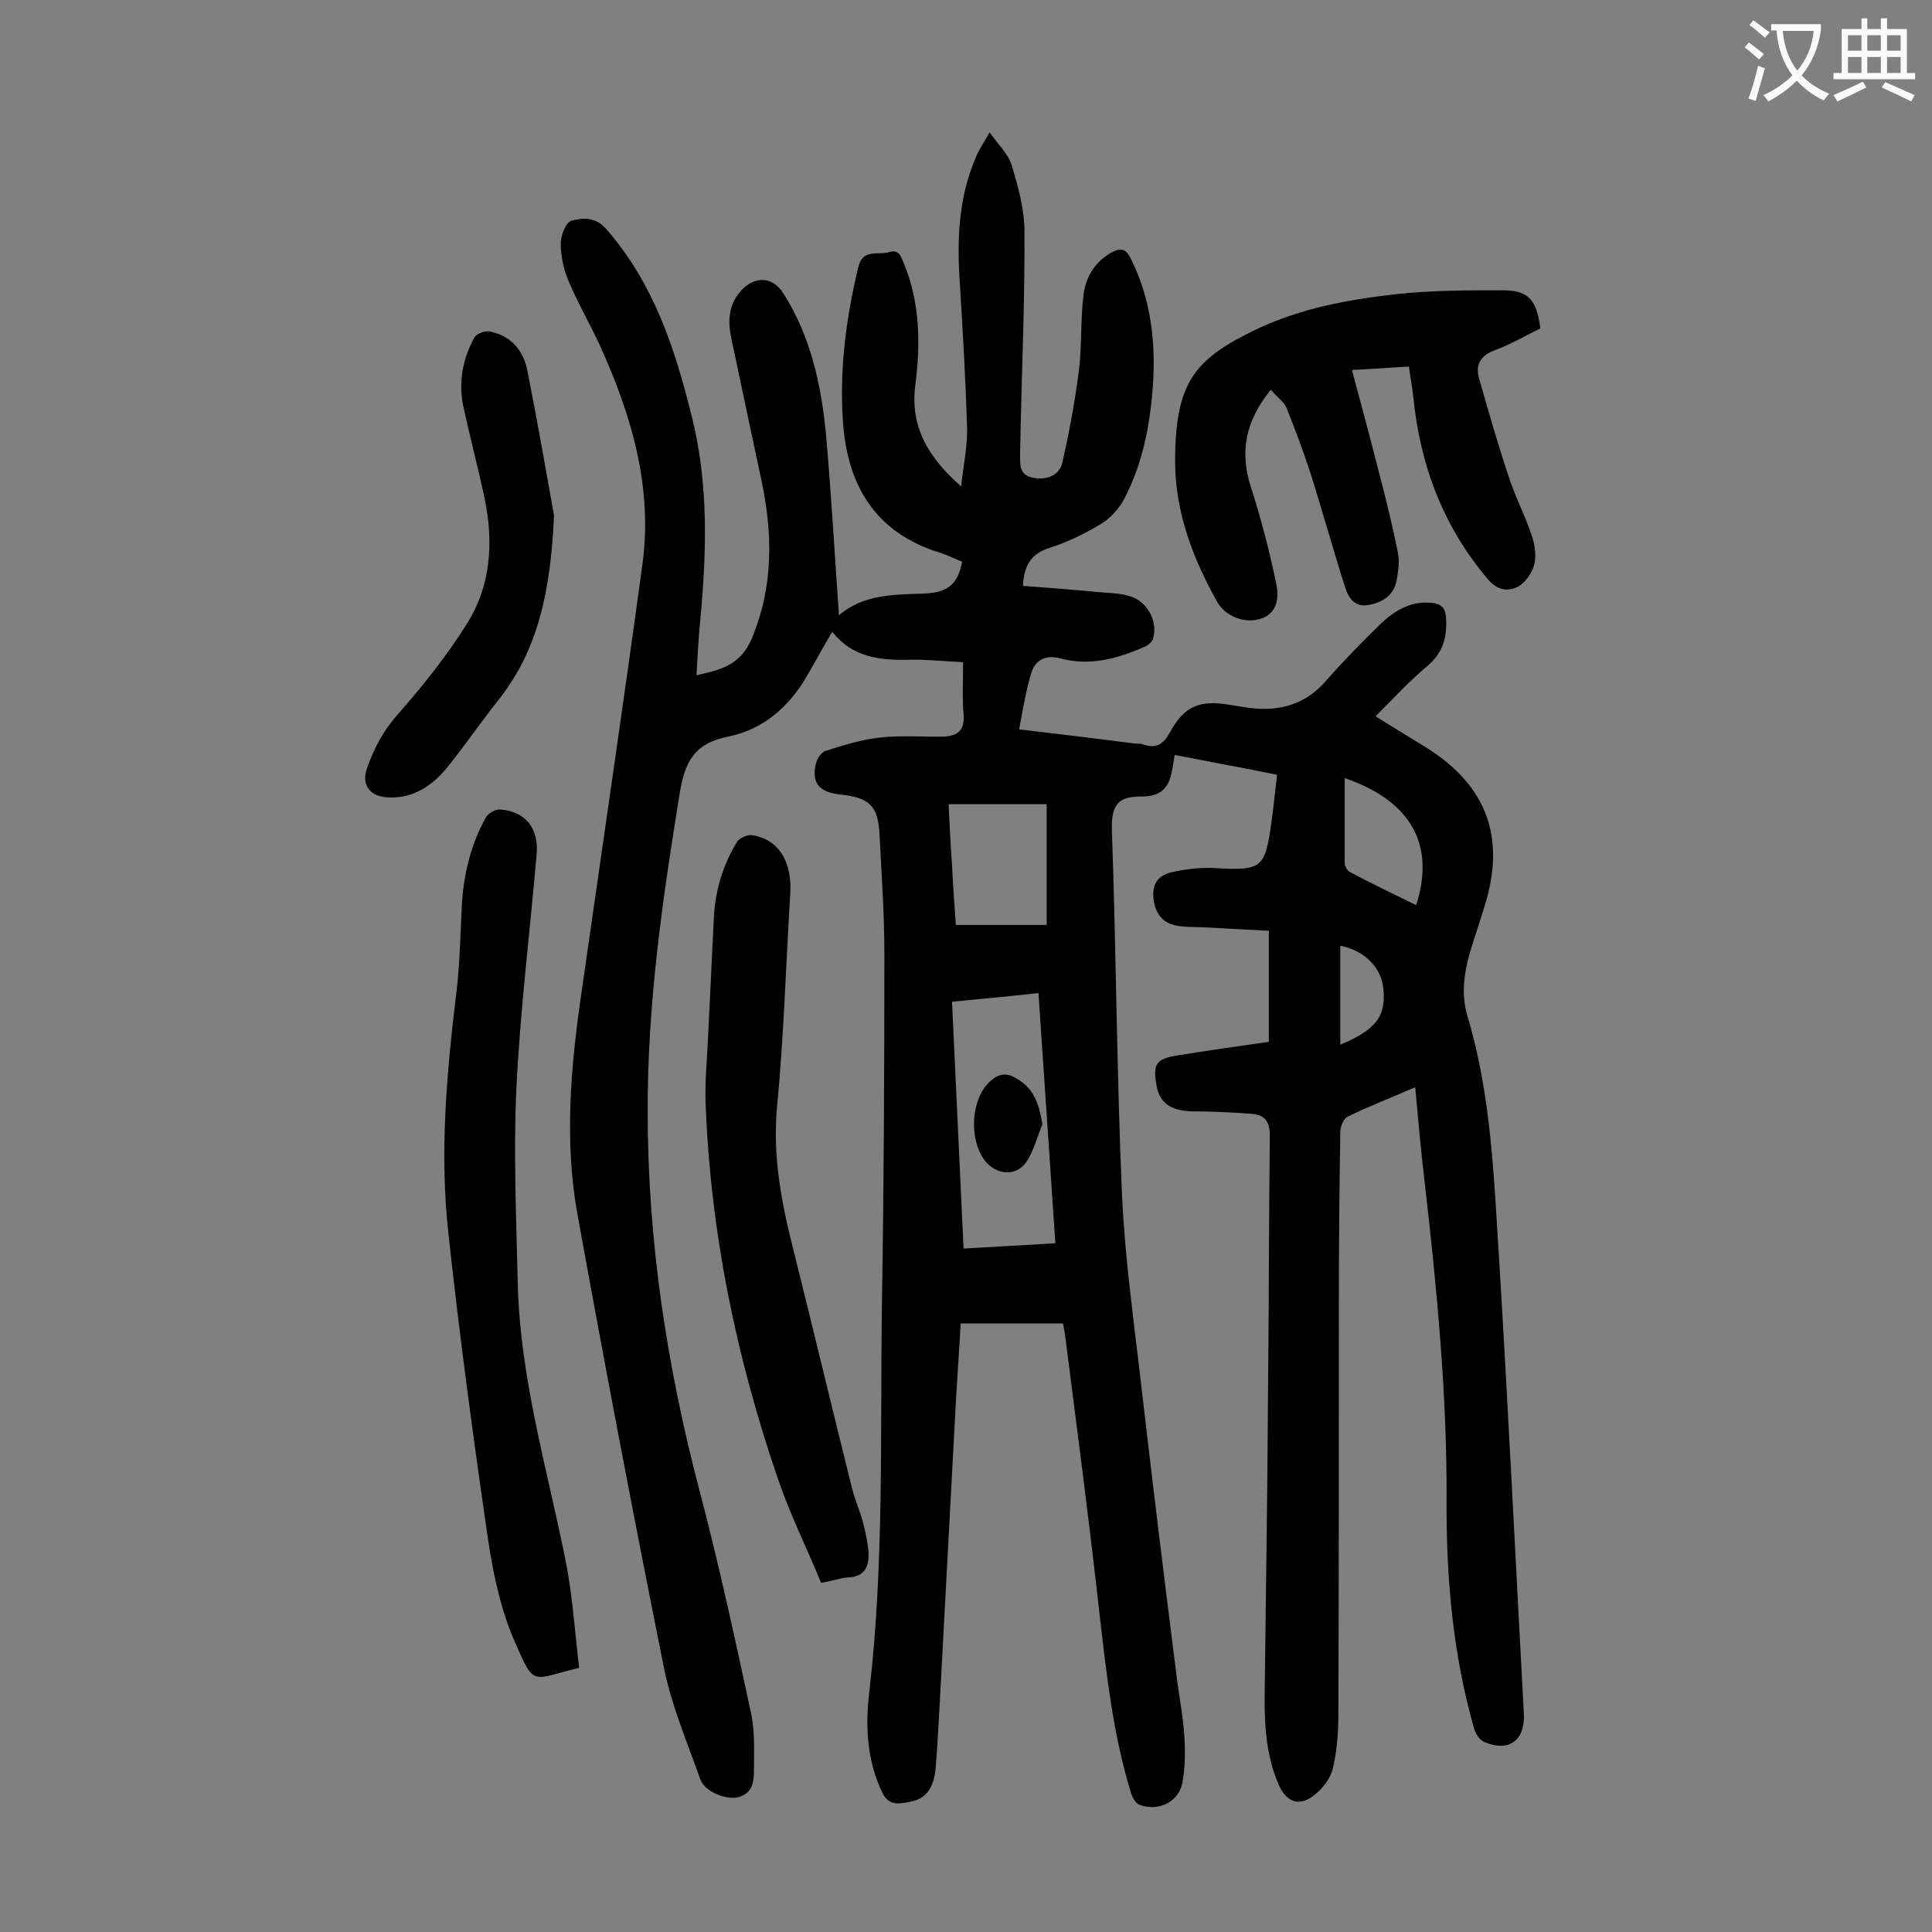 <svg enable-background="new 0 0 400 400" viewBox="0 0 400 400" xmlns="http://www.w3.org/2000/svg"><rect x="0" y="0" width="400" height="400" fill="#808080" stroke="none"/><g fill="#000001"><path d="m262.7 215.7c0-7.8 0-15 0-23-4.5-.2-8.9-.5-13.4-.7-2-.1-4 0-5.9-.4-2.9-.6-4.3-2.7-4.6-5.7-.3-3.1 1.2-4.7 3.7-5.3 2.7-.6 5.6-1 8.4-.9 10.5.6 11 .3 12.4-9.9.4-2.9.7-5.9 1.1-9.4-7-1.4-14-2.7-21.2-4.1-.2 1.4-.4 2.5-.6 3.5-.6 3.2-2.2 5-5.8 5.1-4.4 0-6.8.7-6.6 6.9.9 25.2 1 50.4 2.1 75.6.6 13.2 2.5 26.4 4 39.6 2.3 19.8 4.7 39.5 7.2 59.2.5 4.4 1.4 8.7 1.7 13.1.2 3.3.2 6.6-.4 9.8-.8 4-4.9 6-8.8 4.6-.9-.3-1.6-1.6-1.9-2.7-3.8-12.4-5.1-25.3-6.6-38.1-2.1-18.9-4.6-37.7-7-56.6-.1-.7-.3-1.5-.4-2.3-7.1 0-14 0-21.2 0-.3 5.5-.7 10.9-1 16.3-1.2 21.8-2.3 43.5-3.5 65.3-.2 3.5-.4 7.1-.7 10.6-.4 4-2 6.2-5.1 6.8-4.1.9-5.2.3-6.7-3.6-2.5-6.2-2.7-12.8-1.9-19.3 3.1-26.8 2.2-53.7 2.6-80.5.4-24.1.5-48.2.5-72.3 0-8.2-.6-16.4-1-24.5-.3-5.9-2-7.7-8.2-8.3-4.3-.5-5.9-2.4-5-6.3.2-1 1.1-2.4 1.9-2.7 3.8-1.2 7.6-2.4 11.4-2.8 4.4-.5 8.8-.1 13.2-.2 2.8-.1 4.4-1.3 4.1-4.6-.3-3.4-.1-6.8-.1-10.8-4-.2-7.7-.6-11.4-.5-5.9.1-11.5-.5-15.7-5.8-1.9 3.2-3.5 6.2-5.2 9.1-3.7 6.4-9 11.1-16.3 12.6-6.6 1.3-8.9 4.7-10 11.3-3.6 22.1-6.8 44.1-6.7 66.5 0 26.7 4 52.8 10.8 78.6 4 15.2 7.3 30.5 10.6 45.8.8 3.7.6 7.7.6 11.6 0 2.5-.2 5-3.3 5.8-2.6.6-6.9-1.2-7.8-3.7-2.7-7.6-5.9-15.1-7.5-22.9-6.3-31.4-12.3-62.9-18-94.4-2.6-14.7-1.4-29.5.7-44.3 4.3-30 8.7-59.9 12.8-89.9 2.2-16.1-2.3-31.1-8.9-45.6-2.1-4.5-4.6-8.8-6.5-13.4-1-2.4-1.5-5.1-1.5-7.6 0-1.6 1.1-4.3 2.2-4.6 2.3-.6 4.9-.9 7.2 1.7 9.8 11.2 14.2 24.6 17.7 38.7 3.6 14.3 3.1 28.7 1.7 43.1-.3 3.4-.5 6.8-.7 10.6 5-1.1 9.1-2.1 11.4-7.5 4.6-10.9 4.4-21.9 2-33.1-2.1-9.7-4.1-19.4-6.2-29.2-.8-3.8-.5-7.3 2.4-10.2 2.8-2.7 6.2-2.4 8.3.8 5.7 8.9 7.9 18.9 8.9 29.2 1.1 12.4 1.8 24.9 2.7 37.6 4.9-4.3 11.2-4.3 17.5-4.5 5.2-.2 7.1-2 8-6.6-1.5-.6-3.1-1.4-4.7-1.9-13.5-4.2-19.2-14.2-20-27.5-.7-10.6.7-21.2 3.2-31.6.9-3.9 4.1-2.4 6.4-3.1 2.2-.7 2.5 1.2 3.1 2.5 3.3 8.1 3.4 16.5 2.3 25.1-1.1 8.4 2.6 14.9 9.5 20.9.5-4.7 1.4-8.7 1.2-12.7-.3-9.9-.9-19.9-1.5-29.8-.6-8.9-.2-17.7 3.5-26 .6-1.4 1.5-2.7 2.7-4.8 1.8 2.6 3.9 4.5 4.6 6.9 1.3 4.4 2.6 9 2.6 13.5.1 13.7-.5 27.4-.8 41.1 0 1.8-.1 3.5-.1 5.3 0 2-.2 4.1 2.6 4.7 3 .6 5.6-.5 6.2-3.3 1.4-6.3 2.6-12.7 3.4-19.1.6-5 .3-10.2.9-15.2.4-3.7 2.2-6.9 5.6-8.9 2-1.1 3.1-1.2 4.3 1.3 4.1 8.3 5.1 17.1 4.5 26.1-.6 8.2-2.1 16.2-6 23.6-1.1 2-2.9 4-4.8 5.1-3.3 2-6.8 3.7-10.5 4.9-3.9 1.2-5.4 3.6-5.6 7.9 5.3.4 10.6.8 15.8 1.3 2.2.2 4.5.2 6.5.9 3.6 1.1 5.7 5.4 4.6 8.8-.2.6-.9 1.2-1.5 1.5-5.6 2.5-11.5 4.2-17.7 2.5-3.1-.8-5.2.4-6 3.1-1.1 3.6-1.7 7.4-2.5 11.6 8.3 1 16 1.9 23.6 2.9.7.1 1.4 0 2 .2 2.8 1 4.3 0 5.7-2.6 2.9-5.3 6.1-6.6 12.1-5.6 1.5.2 3 .5 4.6.7 6.1.7 11.3-.8 15.5-5.6 3.6-4.1 7.4-8 11.2-11.7 2.9-2.8 6.3-4.9 10.6-4.5 2 .2 3 .9 3.1 3.3.2 4-.7 7.1-3.9 9.8-3.7 3.1-7 6.7-10.7 10.4 3.8 2.4 7.3 4.5 10.7 6.6 12.3 7.8 16.3 18.5 11.9 32.6-1 3.3-2.1 6.5-3.1 9.8-1.2 4.3-1.8 8.6-.5 13 5 16.6 5.5 33.8 6.6 50.8 1.9 31.2 3.4 62.5 5.1 93.7.3 5.5-3.1 8-8.1 5.9-1-.4-1.9-1.7-2.2-2.8-4.4-15.4-5.8-31.3-5.7-47.3.1-21.9-2-43.7-4.5-65.5-.8-6.7-1.4-13.4-2-20-4.8 2.1-9.5 3.9-14 6.1-.8.4-1.5 2-1.5 3.1-.2 11.7-.3 23.4-.3 35.2 0 28.2 0 56.4-.1 84.6 0 4-.2 8-1.1 11.8-.4 2.1-2 4.2-3.7 5.6-3.2 2.7-6 1.7-7.6-2.1-3.3-7.6-2.9-15.6-2.8-23.5.2-17.9.5-35.8.6-53.7.2-19 .2-38 .4-57.1 0-3-1.1-4.3-3.8-4.5-4.1-.3-8.1-.5-12.2-.5-4.3-.1-6.7-1.6-7.4-5.1-.9-4.7-.2-5.8 4.4-6.5 6.2-1 12.4-1.9 18.8-2.8zm-65.6-8.3c.8 17.2 1.6 34.1 2.4 51.1 6.7-.4 12.7-.7 19-1.1-1.2-17.5-2.3-34.5-3.5-51.8-6.1.7-11.9 1.2-17.9 1.8zm19.6-15.9c0-8.4 0-16.6 0-25-6.8 0-13.5 0-20.3 0 .2 4.3.4 8.4.7 12.5.2 4.2.5 8.3.8 12.5zm61.7-30.4v17.6c0 .6.5 1.5 1 1.8 4.5 2.4 9.1 4.6 13.8 6.9 4-12.4-1-21.6-14.8-26.3zm-.9 55.2c7.5-3.2 9.5-5.9 8.9-11.7-.5-4.4-3.9-7.8-8.9-8.8z"/><path d="m263.1 80.7c-5.2 6.4-6.5 12.8-4.1 20.2 2.1 6.5 3.8 13.1 5.2 19.8.9 4.1-.5 6.6-3.2 7.4-3.3 1.1-7.3-.5-9-3.5-5-8.9-8.6-18.4-8.7-28.6-.1-16.9 4-21.7 17-27.9 9.1-4.3 18.9-6.1 28.8-7.2 7.3-.8 14.7-.8 22.1-.8 5.3 0 7 2.1 7.7 7.9-3.1 1.5-6.1 3.3-9.4 4.5-3.2 1.2-4.1 3.2-3.2 6.1 1.9 6.7 3.8 13.3 6 19.9 1.3 4.1 3.3 7.9 4.7 12 .7 1.9 1.1 4.2.7 6.2-.4 1.8-1.8 3.8-3.3 4.7-2 1.1-4.3.9-6.2-1.3-9.4-11-14.2-23.8-15.6-38-.2-2-.6-3.9-.9-6.2-3.9.2-7.6.5-11.8.7 2 7.4 3.9 14.5 5.7 21.6 1.4 5.3 2.7 10.7 3.8 16.1.4 1.8.1 3.8-.2 5.6-.5 3.1-2.6 4.7-5.6 5.3-3.1.7-4.4-1.4-5.1-3.6-2.5-7.8-4.7-15.8-7.2-23.7-1.5-4.6-3.2-9.1-5-13.6-.5-1.1-1.9-2.1-3.2-3.6z"/><path d="m119.9 345.3c-9.8 2.4-9.2 4-13.1-4.9-3-6.6-4.6-14.1-5.7-21.3-3.1-21.3-6-42.7-8.3-64.1-1.8-16.6-.3-33.1 1.7-49.6.7-5.8.8-11.7 1.1-17.5.3-6.6 1.8-12.9 5-18.7.5-.8 2-1.7 3-1.6 5.2.4 8 3.9 7.5 9.3-1.4 16.2-3.4 32.3-4.2 48.6-.6 13.4 0 26.9.3 40.4.5 19.4 6 37.9 9.8 56.7 1.5 7.3 2 15 2.9 22.7z"/><path d="m170 327.7c-3-7.3-6.5-14.3-9-21.7-8.6-25.1-13.9-50.9-14.9-77.4-.2-4.6.3-9.3.5-13.9.4-8.3.8-16.5 1.2-24.8.3-5.6 1.9-10.9 4.8-15.6.5-.8 2.1-1.5 3-1.4 5.6.8 8.5 5.5 8 12.4-.9 14.5-1.3 29.1-2.7 43.6-1 10.4.9 20.2 3.4 30 4.1 16.4 8 32.8 12.1 49.2.6 2.5 1.7 4.8 2.3 7.2.5 1.9.9 3.9 1.1 5.8.2 3.1-.6 5.4-4.4 5.5-1.4.1-2.9.7-5.4 1.1z"/><path d="m114.7 106.7c-.7 16-3.4 27.9-11.4 38.1-3.6 4.5-6.8 9.2-10.4 13.7-3.1 3.9-7 6.8-12.4 6.6-3.8-.1-5.8-2.5-4.5-6.1 1.4-3.9 3.2-7.5 6.1-10.8 5.3-6 10.4-12.4 14.6-19.1 4.9-7.8 5.5-16.7 3.7-25.6-1.4-6.6-3.1-13-4.5-19.5-1-4.9-.1-9.7 2.3-14.1.4-.8 2.1-1.4 3-1.3 4.6.8 7.2 4 8 8.2 2.2 11.1 4.1 22.1 5.5 29.9z"/><path d="m215.8 232.8c-1.1 2.7-1.8 5.6-3.4 7.9-2.2 3-6.2 2.5-8.5-.4-3.5-4.7-2.8-13.2 1.3-16.6 2-1.7 3.6-1.5 5.6-.2 3.3 2 4.4 5.2 5 9.3z"/></g><path d="m362.1 8.8c1.1.8 2.1 1.6 3.1 2.4l-1 1.1c-1.3-1.1-2.3-2-3-2.5zm1.9 4.8c.5.2.9.4 1.4.5-.6 2.3-1.3 4.5-1.9 6.8l-1.5-.5c.8-2.1 1.4-4.3 2-6.8zm-1-9.4c1.3.9 2.4 1.8 3.4 2.5l-1 1.1c-1.4-1.2-2.4-2.1-3.2-2.6zm3.7 2.2v-1.4h10.3v1.2c-.5 3.6-1.8 6.8-4 9.4 1.5 1.6 3.4 2.8 5.7 3.8-.3.4-.7.8-1.1 1.4-2.3-1.1-4.1-2.5-5.6-4.1-1.6 1.6-3.6 3.1-5.9 4.3-.3-.5-.7-.9-1-1.3 2.4-1.1 4.4-2.5 6-4.1-1.9-2.5-3-5.6-3.3-9.3h-1.1zm8.8 0h-6.4c.3 3.3 1.3 6 3 8.2 2-2.3 3.1-5.1 3.4-8.2z" fill="#fafafb"/><path d="m385.3 3.8h1.3v2.2h2.8v-2.2h1.3v2.2h4.1v9.1h1.7v1.3h-16.9v-1.3h1.7v-9.1h4.1v-2.2zm.4 13.1.7 1.2c-1.8.9-3.8 1.9-6 2.9-.2-.4-.5-.8-.8-1.3 2.3-1 4.3-1.9 6.1-2.8zm-3.1-6.4h2.8v-3.2h-2.8zm0 4.6h2.8v-3.3h-2.8zm4-4.6h2.8v-3.2h-2.8zm0 4.6h2.8v-3.3h-2.8zm3.7 1.9c2.1.9 4.1 1.8 6.1 2.7l-.7 1.3c-2.2-1.1-4.2-2-6.1-2.9zm3.2-9.7h-2.8v3.2h2.8zm-2.8 7.8h2.8v-3.3h-2.8z" fill="#fafafb"/></svg>
